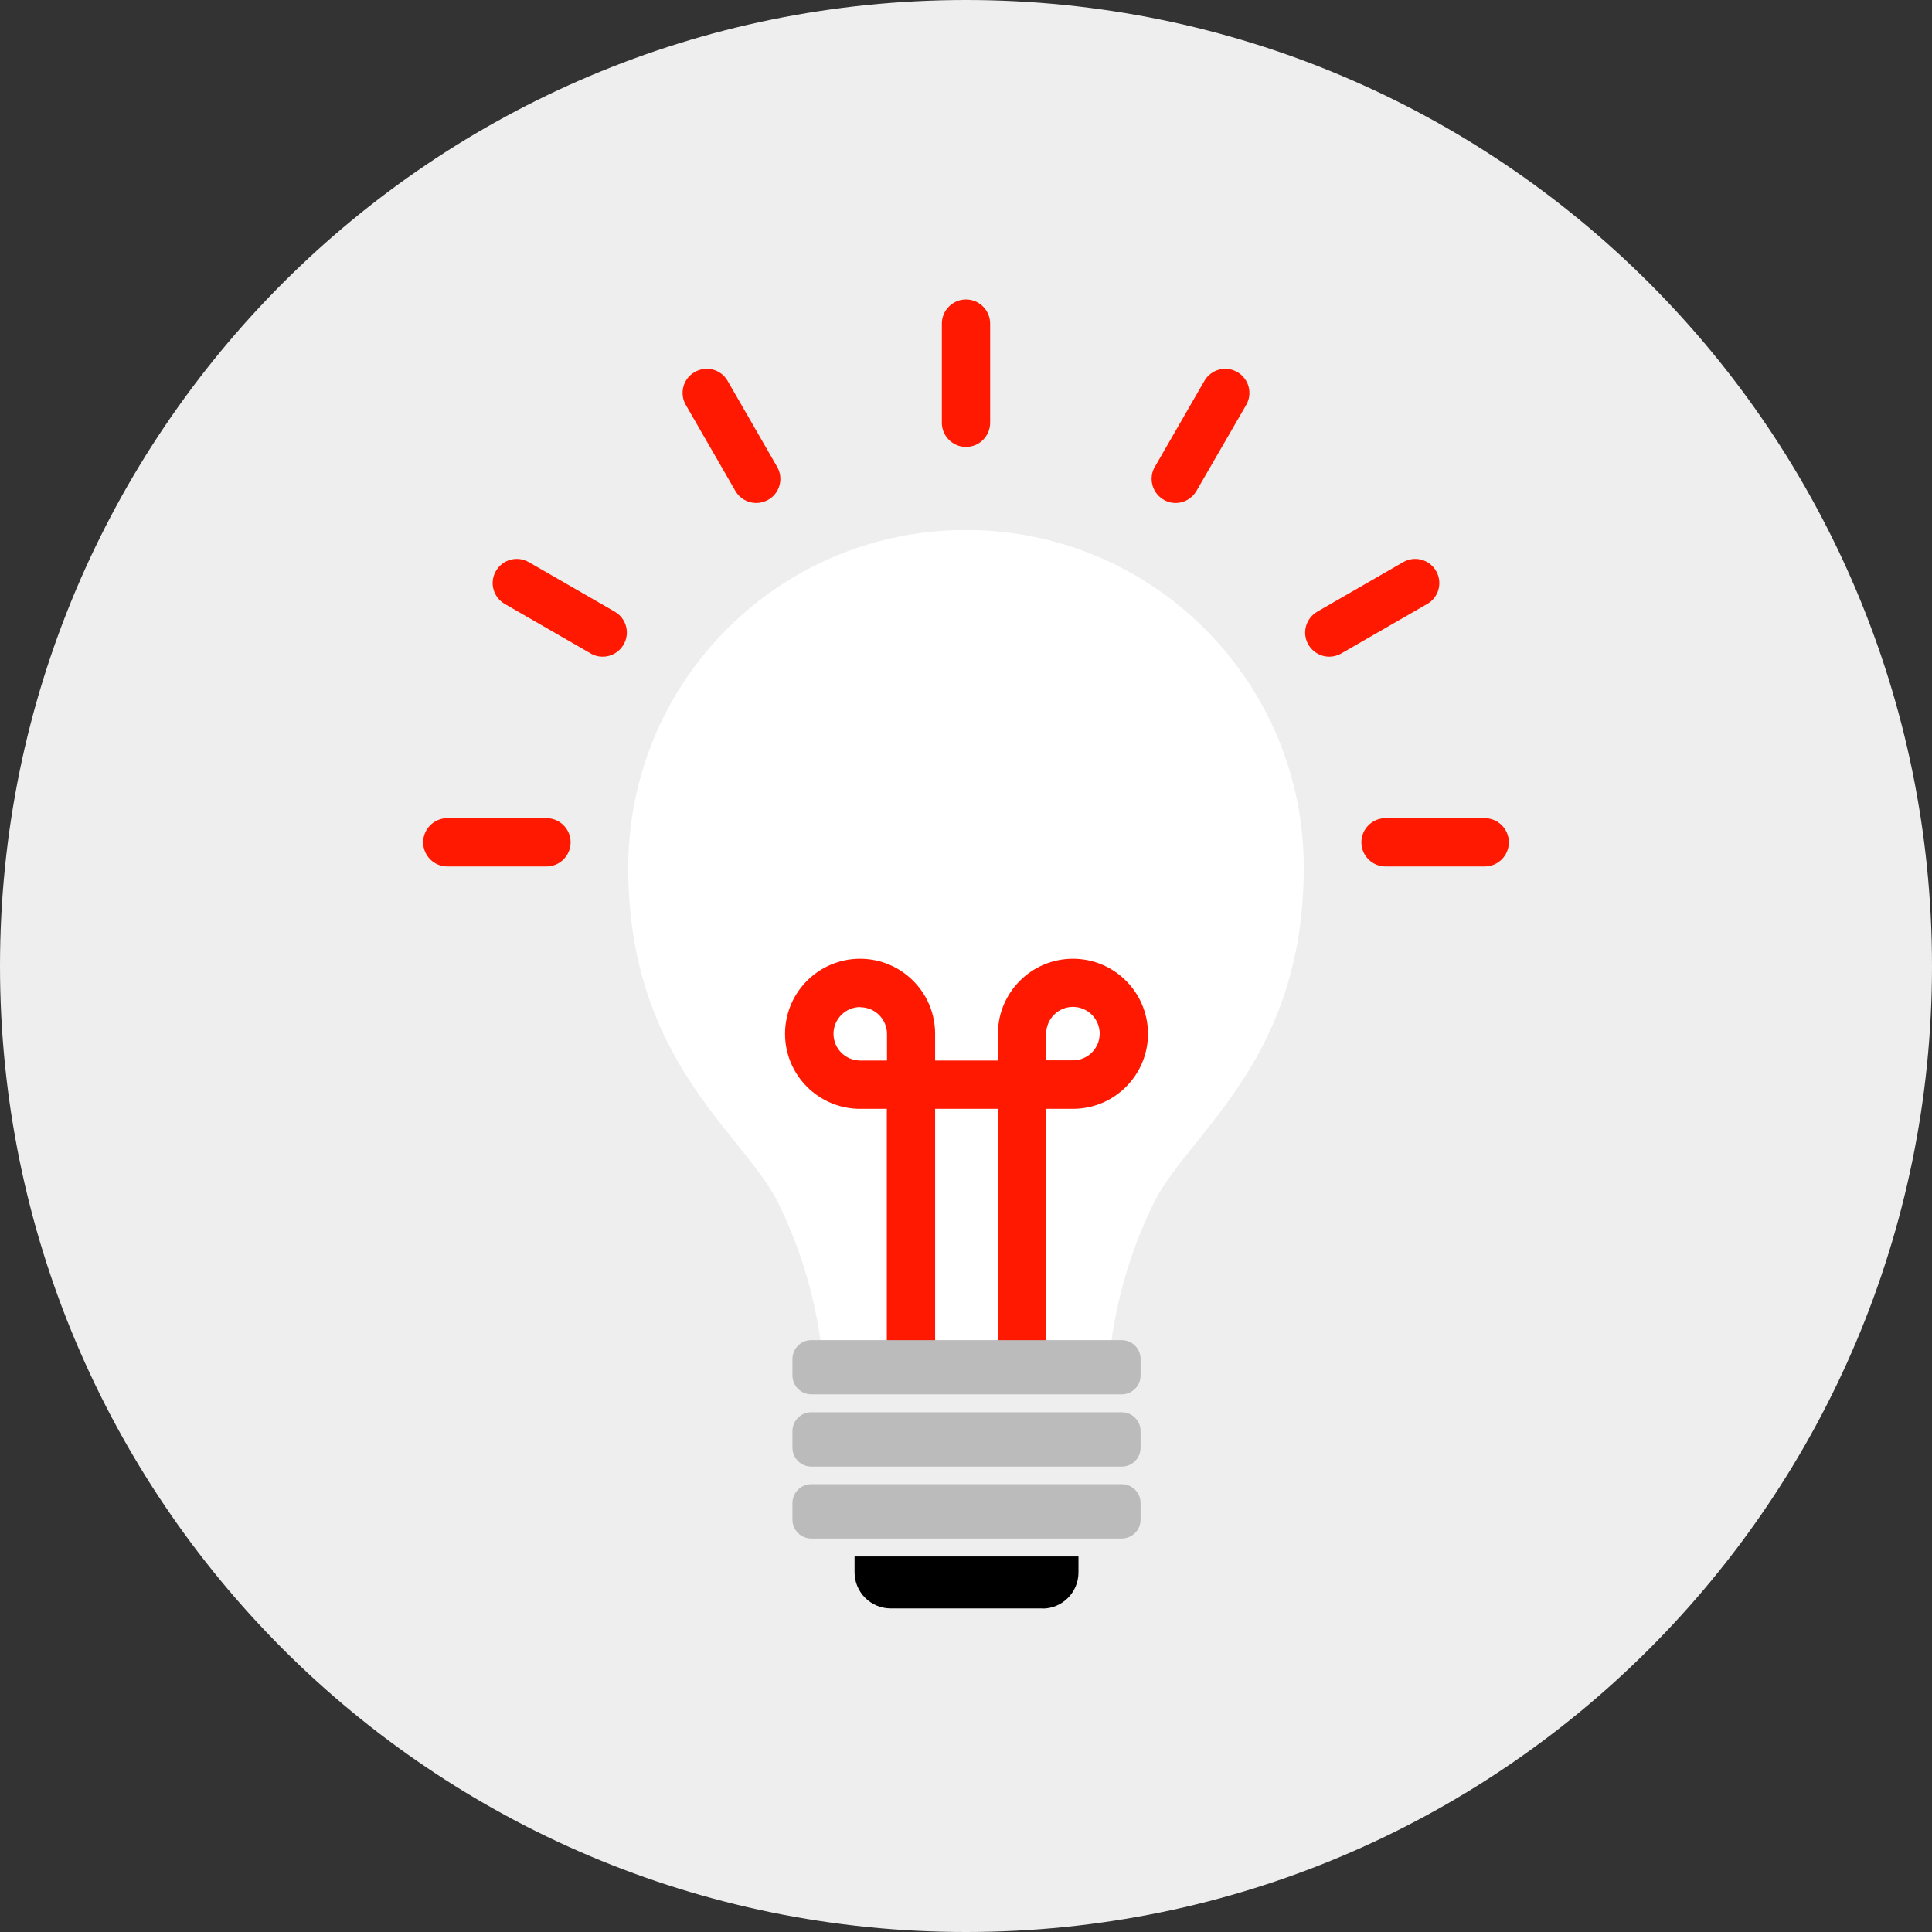 <?xml version="1.0" encoding="UTF-8"?>
<svg id="_レイヤー_2" data-name="レイヤー 2" xmlns="http://www.w3.org/2000/svg" viewBox="0 0 112 112">
  <rect x="0" y="0" width="112" height="112" fill="#333333" stroke="none"/>
  <defs>
    <style>
      .cls-1 {
        fill: #fff;
      }

      .cls-2 {
        fill: #bbb;
      }

      .cls-3 {
        fill: #ff1900;
      }

      .cls-4 {
        fill: #eee;
      }
    </style>
  </defs>
  <g id="_レイヤー_1-2" data-name="レイヤー 1">
    <g id="_グループ_30503" data-name="グループ 30503">
      <path id="_パス_26088" data-name="パス 26088" class="cls-4" d="M112,56c0,30.93-25.07,56-56,56S0,86.93,0,56,25.07,0,56,0s56,25.07,56,56h0"/>
      <path id="_パス_26089" data-name="パス 26089" class="cls-1" d="M56.52,30.73c10.61.28,19.06,8.96,19.06,19.57,0,11.06-6.49,15.24-8.61,19.27-1.28,2.55-2.13,5.29-2.53,8.11h-16.88c-.4-2.82-1.25-5.56-2.53-8.11-2.12-4.02-8.61-8.21-8.61-19.27,0-10.62,8.46-19.3,19.07-19.57h1.03Z"/>
      <path id="_パス_26090" data-name="パス 26090" class="cls-3" d="M59.25,79.08c-.77,0-1.4-.63-1.4-1.4h0v-13.4h-3.64v13.4c0,.77-.63,1.4-1.4,1.4s-1.4-.63-1.4-1.4v-13.4h-1.55c-2.4,0-4.35-1.95-4.35-4.35s1.95-4.35,4.35-4.35,4.35,1.95,4.35,4.35v1.55h3.64v-1.55c0-2.4,1.95-4.35,4.35-4.35s4.35,1.95,4.35,4.35-1.95,4.35-4.35,4.35h-1.55v13.41c0,.77-.63,1.4-1.4,1.4h0M60.65,61.47h1.55c.85,0,1.55-.69,1.55-1.55,0-.85-.69-1.55-1.55-1.55-.85,0-1.55.69-1.55,1.55v1.55ZM49.87,58.38c-.85,0-1.55.69-1.55,1.55s.69,1.55,1.55,1.55h1.55v-1.54c0-.85-.69-1.55-1.55-1.55"/>
      <path id="_パス_26091" data-name="パス 26091" class="cls-2" d="M65.03,80.83h-18c-.6,0-1.09-.49-1.09-1.09v-.96c0-.6.49-1.09,1.09-1.09h18c.6,0,1.09.49,1.09,1.09v.96c0,.6-.49,1.09-1.09,1.09"/>
      <path id="_パス_26092" data-name="パス 26092" class="cls-2" d="M65.03,85.02h-18c-.6,0-1.09-.49-1.09-1.09,0,0,0,0,0,0v-.97c0-.6.49-1.09,1.09-1.09h18c.6,0,1.09.49,1.09,1.09h0v.97c0,.6-.49,1.09-1.09,1.09h0"/>
      <path id="_パス_26093" data-name="パス 26093" class="cls-2" d="M65.03,89.19h-18c-.6,0-1.09-.49-1.09-1.09h0v-.97c0-.6.49-1.09,1.09-1.09h18c.6,0,1.09.49,1.09,1.09h0v.97c0,.6-.49,1.09-1.09,1.09h0"/>
      <path id="_パス_26094" data-name="パス 26094" d="M60.43,93.24h-8.8c-1.15,0-2.09-.94-2.09-2.09h0v-.92h12.98v.93c0,1.15-.94,2.09-2.09,2.09h0"/>
      <path id="_パス_26095" data-name="パス 26095" class="cls-3" d="M56,25.91c-.77,0-1.4-.63-1.4-1.4h0v-5.75c0-.77.63-1.4,1.4-1.4s1.4.63,1.4,1.4v5.75c0,.77-.63,1.4-1.4,1.4h0"/>
      <path id="_パス_26096" data-name="パス 26096" class="cls-3" d="M43.84,29.16c-.5,0-.96-.27-1.21-.7l-2.87-4.98c-.39-.67-.16-1.53.51-1.91.67-.39,1.53-.16,1.91.51h0l2.87,4.98c.39.67.16,1.53-.51,1.91-.21.12-.45.19-.7.19"/>
      <path id="_パス_26097" data-name="パス 26097" class="cls-3" d="M34.94,38.07c-.25,0-.49-.06-.7-.19l-4.98-2.87c-.67-.39-.9-1.24-.51-1.91.39-.67,1.24-.9,1.91-.51l4.98,2.87c.67.39.9,1.24.51,1.91-.25.43-.71.7-1.21.7"/>
      <path id="_パス_26098" data-name="パス 26098" class="cls-3" d="M31.68,50.23h-5.75c-.77,0-1.4-.63-1.4-1.4s.63-1.4,1.4-1.4h5.75c.77,0,1.4.63,1.4,1.4s-.63,1.4-1.4,1.4"/>
      <path id="_パス_26099" data-name="パス 26099" class="cls-3" d="M68.16,29.16c-.77,0-1.4-.63-1.4-1.4,0-.25.06-.49.19-.7l2.87-4.98c.39-.67,1.24-.9,1.91-.51s.9,1.24.51,1.91h0l-2.88,4.98c-.25.43-.71.7-1.21.7"/>
      <path id="_パス_26100" data-name="パス 26100" class="cls-3" d="M77.06,38.07c-.77,0-1.4-.63-1.4-1.4,0-.5.27-.96.7-1.21l4.98-2.87c.67-.39,1.53-.16,1.91.51.39.67.16,1.53-.51,1.91l-4.98,2.87c-.21.12-.45.19-.7.19"/>
      <path id="_パス_26101" data-name="パス 26101" class="cls-3" d="M86.07,50.23h-5.75c-.77,0-1.4-.63-1.4-1.4s.63-1.4,1.4-1.4h5.75c.77,0,1.4.63,1.4,1.4s-.63,1.4-1.4,1.4"/>
    </g>
  </g>
</svg>